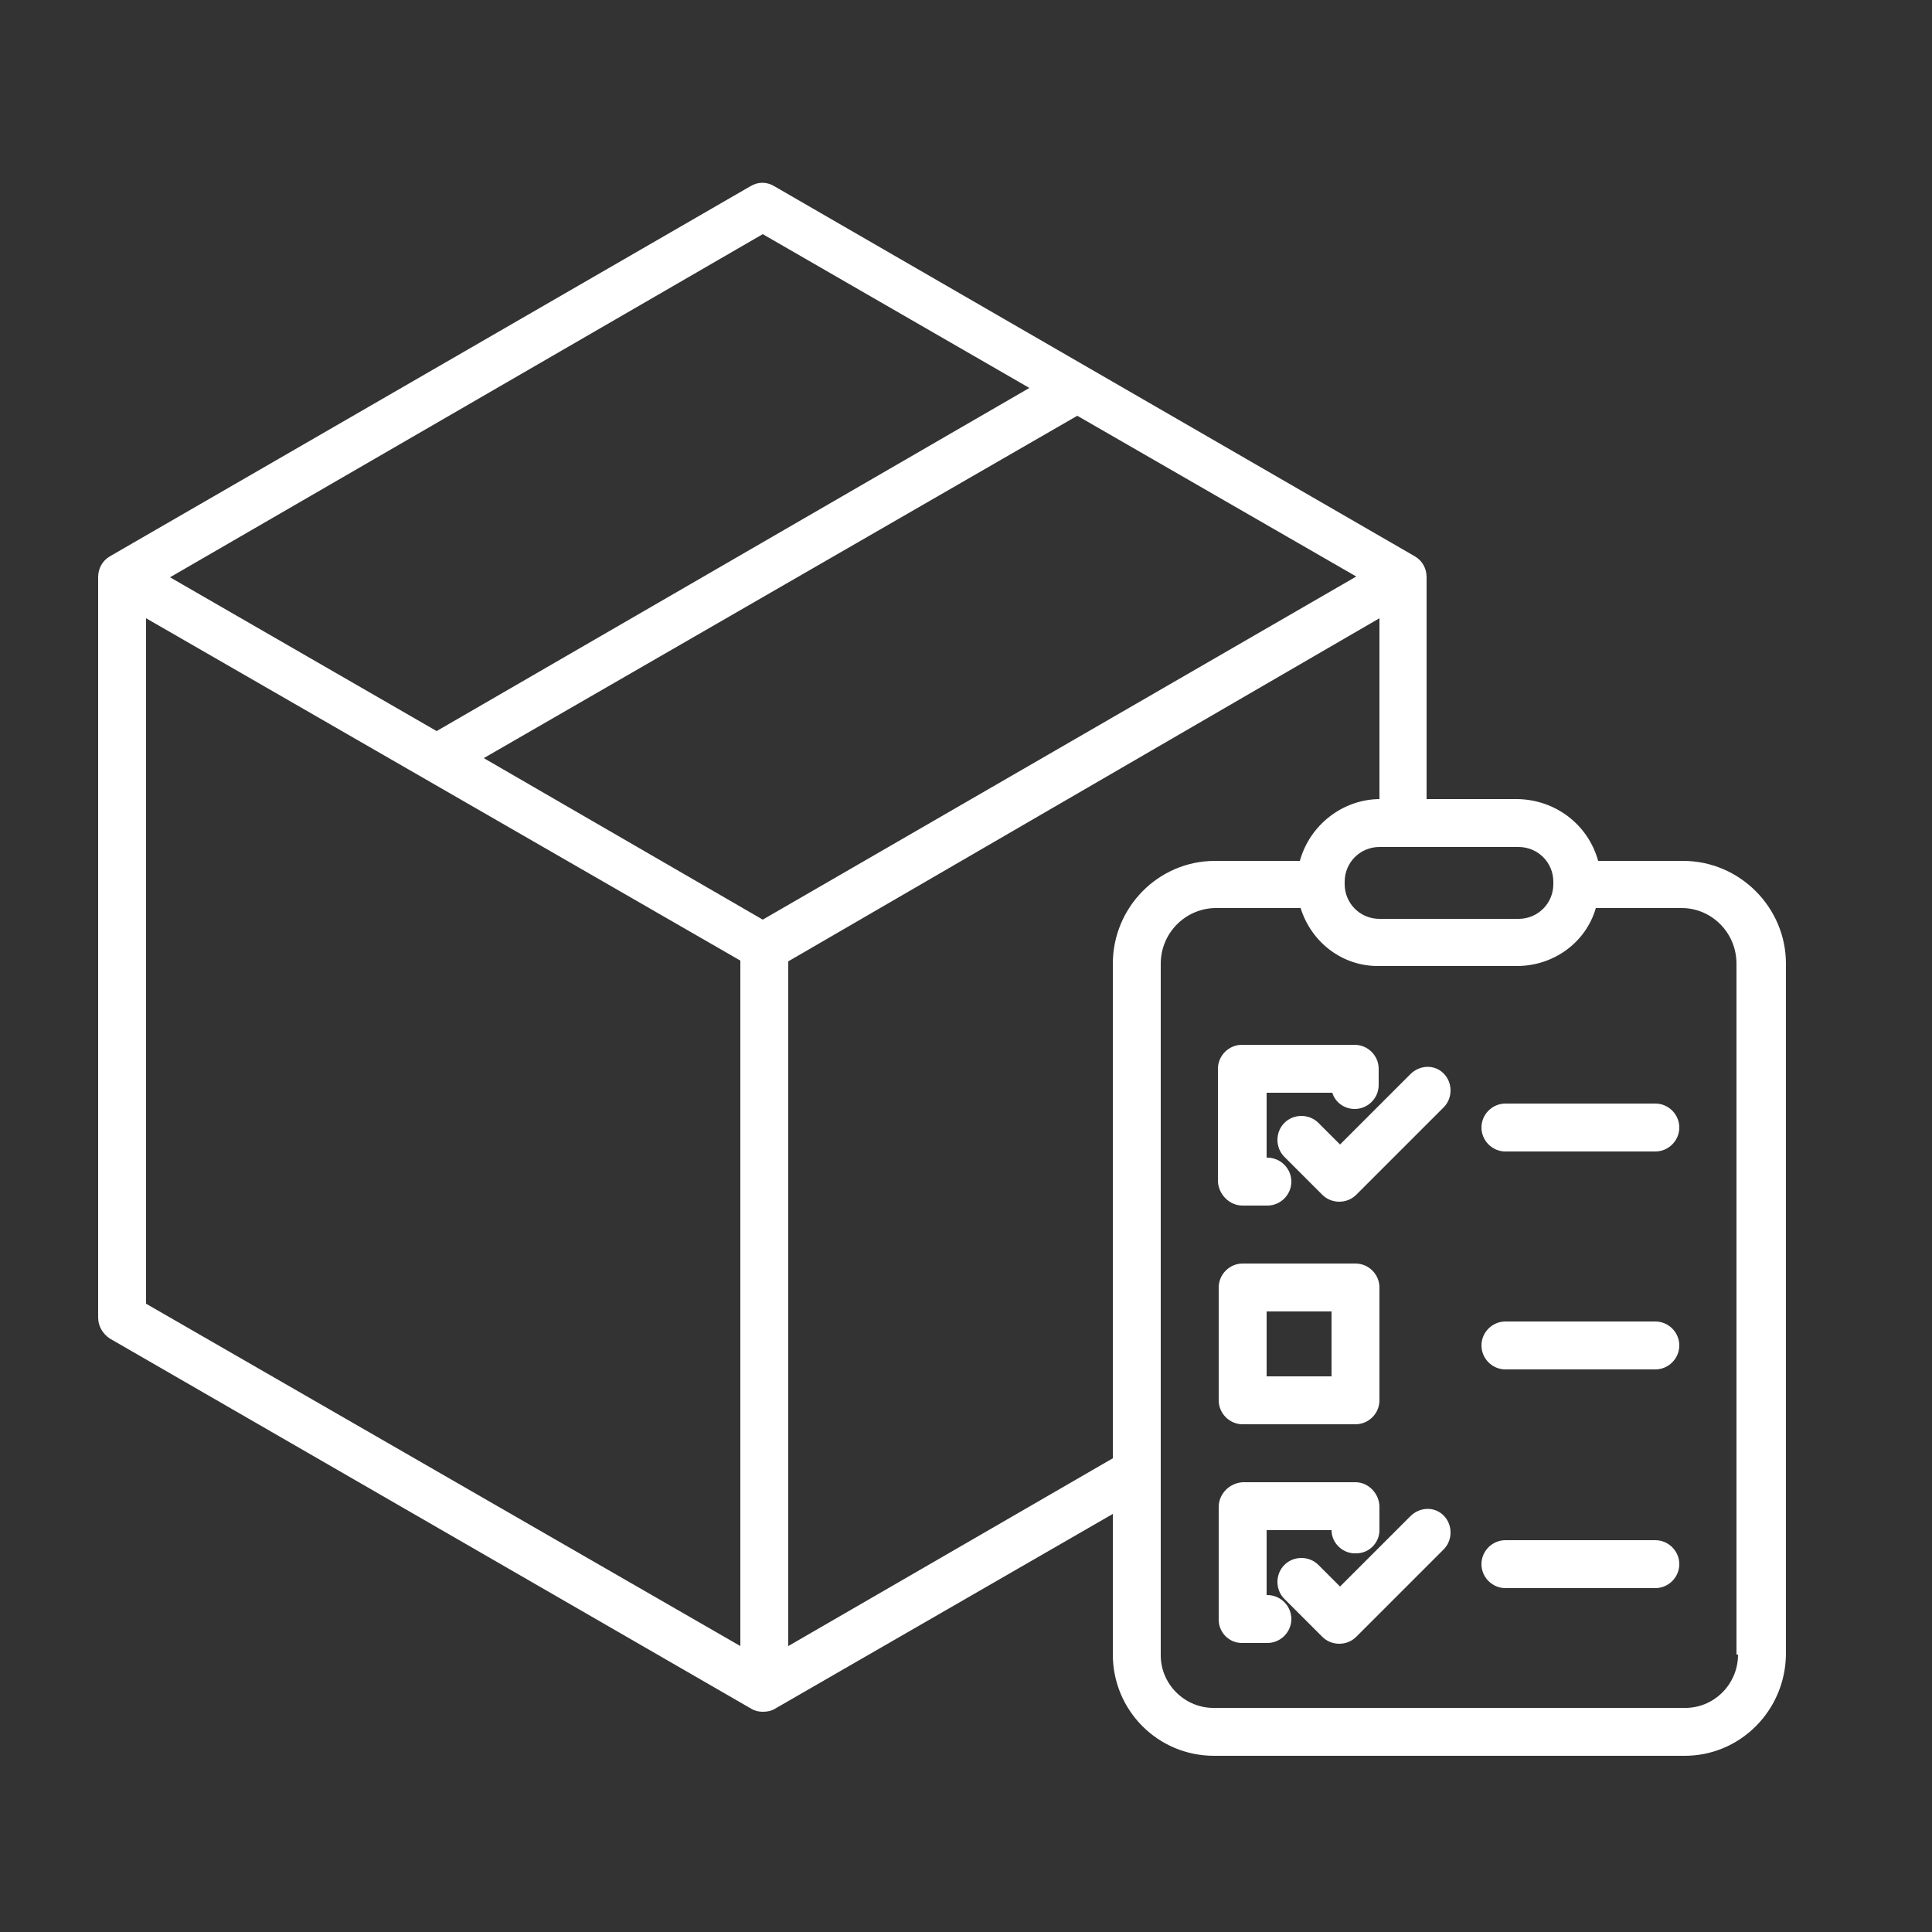 <?xml version="1.0" encoding="utf-8"?>
<!-- Generator: Adobe Illustrator 27.0.1, SVG Export Plug-In . SVG Version: 6.00 Build 0)  -->
<svg version="1.1" id="icon-drops" xmlns="http://www.w3.org/2000/svg" xmlns:xlink="http://www.w3.org/1999/xlink" x="0px" y="0px"
	 viewBox="0 0 250 250" style="enable-background:new 0 0 250 250;" xml:space="preserve">
<rect x="0" y="0" width="250" height="250" fill="#333333" stroke="none"/>
<style type="text/css">
	.st0{fill:#FFFFFF;}
</style>
<path class="st0" d="M217.8,111.4h-11c-1.3-4.7-5.5-7.9-10.4-8h-11.8V74.7c0-1.1-0.5-2.1-1.5-2.7l-82.9-47.9c-1-0.6-2.1-0.6-3.1,0
	L14.2,72c-1,0.6-1.5,1.6-1.5,2.7v95.8c0,1.1,0.6,2.1,1.5,2.7l83,47.9c0.5,0.3,1,0.4,1.5,0.4c0.6,0,1.1-0.1,1.6-0.4l43.7-25.2v18.2
	c0,7.2,5.8,13.1,13.1,13.1c0,0,0.1,0,0.1,0h60.6c7.3,0.1,13.2-5.8,13.3-13.1c0,0,0-0.1,0-0.1v-89.3
	C231.1,117.4,225.1,111.4,217.8,111.4z M196.5,109.6c2.5,0,4.5,2,4.5,4.5l0,0v0.3c0,2.5-2,4.5-4.5,4.5c0,0,0,0,0,0h-18
	c-2.5,0-4.5-2-4.5-4.5l0,0v-0.3c0-2.5,2-4.5,4.5-4.5c0,0,0,0,0,0H196.5z M98.7,30.3l34.5,19.9L56.5,94.6L22,74.7L98.7,30.3z
	 M95.8,213l-76.9-44.3V80l76.9,44.3V213z M98.7,119L62.6,98.1l76.8-44.3l36.1,20.8L98.7,119z M144,124.7v64L102,213v-88.6L178.5,80
	v23.4h0.1c-4.8,0-9.1,3.3-10.4,8h-11C149.9,111.4,144,117.4,144,124.7z M224.9,214.1c0,3.9-3.2,7-7,6.9c0,0-0.1,0-0.1,0h-60.6
	c-3.8,0.1-7-3-7-6.8c0-0.1,0-0.1,0-0.2v-89.3c0-3.9,3.1-7.1,7-7.2c0,0,0,0,0,0h11.1c1.4,4.5,5.5,7.6,10.2,7.5h17.8
	c4.7,0,8.9-3,10.2-7.5h11.1c3.9,0,7.1,3.2,7.1,7.2V214.1z"/>
<path class="st0" d="M160.8,156h3.2c1.7,0,3.1-1.4,3.1-3.1c0-1.7-1.4-3.1-3.1-3.1h-0.1v-8.4h8.5c0.4,1.3,1.6,2.1,2.9,2.1
	c1.7,0,3.1-1.4,3.1-3.1v-2.1c0-1.7-1.4-3.1-3.1-3.1h-14.6c-1.7,0-3.1,1.4-3.1,3.1c0,0,0,0,0,0v14.6C157.7,154.6,159.1,156,160.8,156
	C160.8,156,160.8,156,160.8,156z"/>
<path class="st0" d="M160.8,184.3h14.6c1.7,0,3.1-1.4,3.1-3.1v-14.6c0-1.7-1.4-3.1-3.1-3.1h-14.6c-1.7,0-3.1,1.4-3.1,3.1v14.6
	C157.7,182.9,159.1,184.3,160.8,184.3z M163.9,169.7h8.4v8.4h-8.4V169.7z"/>
<path class="st0" d="M164,206.4h-0.1V198h8.4c0,1.7,1.5,3.1,3.2,3c1.7,0,3-1.4,3-3v-3c0-1.7-1.4-3.2-3.1-3.2h-14.6
	c-1.7,0.1-3.1,1.5-3.1,3.2v14.6c0,1.6,1.3,3,3,3c0,0,0.1,0,0.1,0h3.2c1.7,0,3.1-1.4,3.1-3.1S165.7,206.4,164,206.4L164,206.4z"/>
<path class="st0" d="M182.5,139l-9.1,9.1l-2.8-2.8c-1.2-1.2-3.2-1.2-4.4,0c-1.2,1.2-1.2,3.2,0,4.4l4.9,4.9c1.2,1.2,3.2,1.2,4.4,0
	c0,0,0,0,0,0l11.3-11.3c1.2-1.2,1.2-3.2,0-4.4S183.7,137.8,182.5,139L182.5,139z"/>
<path class="st0" d="M182.5,196.2l-9.1,9.1l-2.8-2.8c-1.2-1.2-3.2-1.2-4.4,0s-1.2,3.2,0,4.4l4.9,4.9c1.2,1.2,3.2,1.2,4.4,0
	c0,0,0,0,0,0l11.3-11.3c1.2-1.2,1.2-3.2,0-4.4S183.7,195,182.5,196.2L182.5,196.2z"/>
<path class="st0" d="M214.2,142.8h-19.4c-1.7,0-3.1,1.4-3.1,3.1s1.4,3.1,3.1,3.1h19.4c1.7,0,3.1-1.4,3.1-3.1
	S215.9,142.8,214.2,142.8z"/>
<path class="st0" d="M214.2,171h-19.4c-1.7,0-3.1,1.4-3.1,3.1c0,1.7,1.4,3.1,3.1,3.1h19.4c1.7,0,3.1-1.4,3.1-3.1
	C217.3,172.4,215.9,171,214.2,171z"/>
<path class="st0" d="M214.2,199.3h-19.4c-1.7,0-3.1,1.4-3.1,3.1c0,1.7,1.4,3.1,3.1,3.1h19.4c1.7,0,3.1-1.4,3.1-3.1
	C217.3,200.7,215.9,199.3,214.2,199.3z"/>
</svg>
